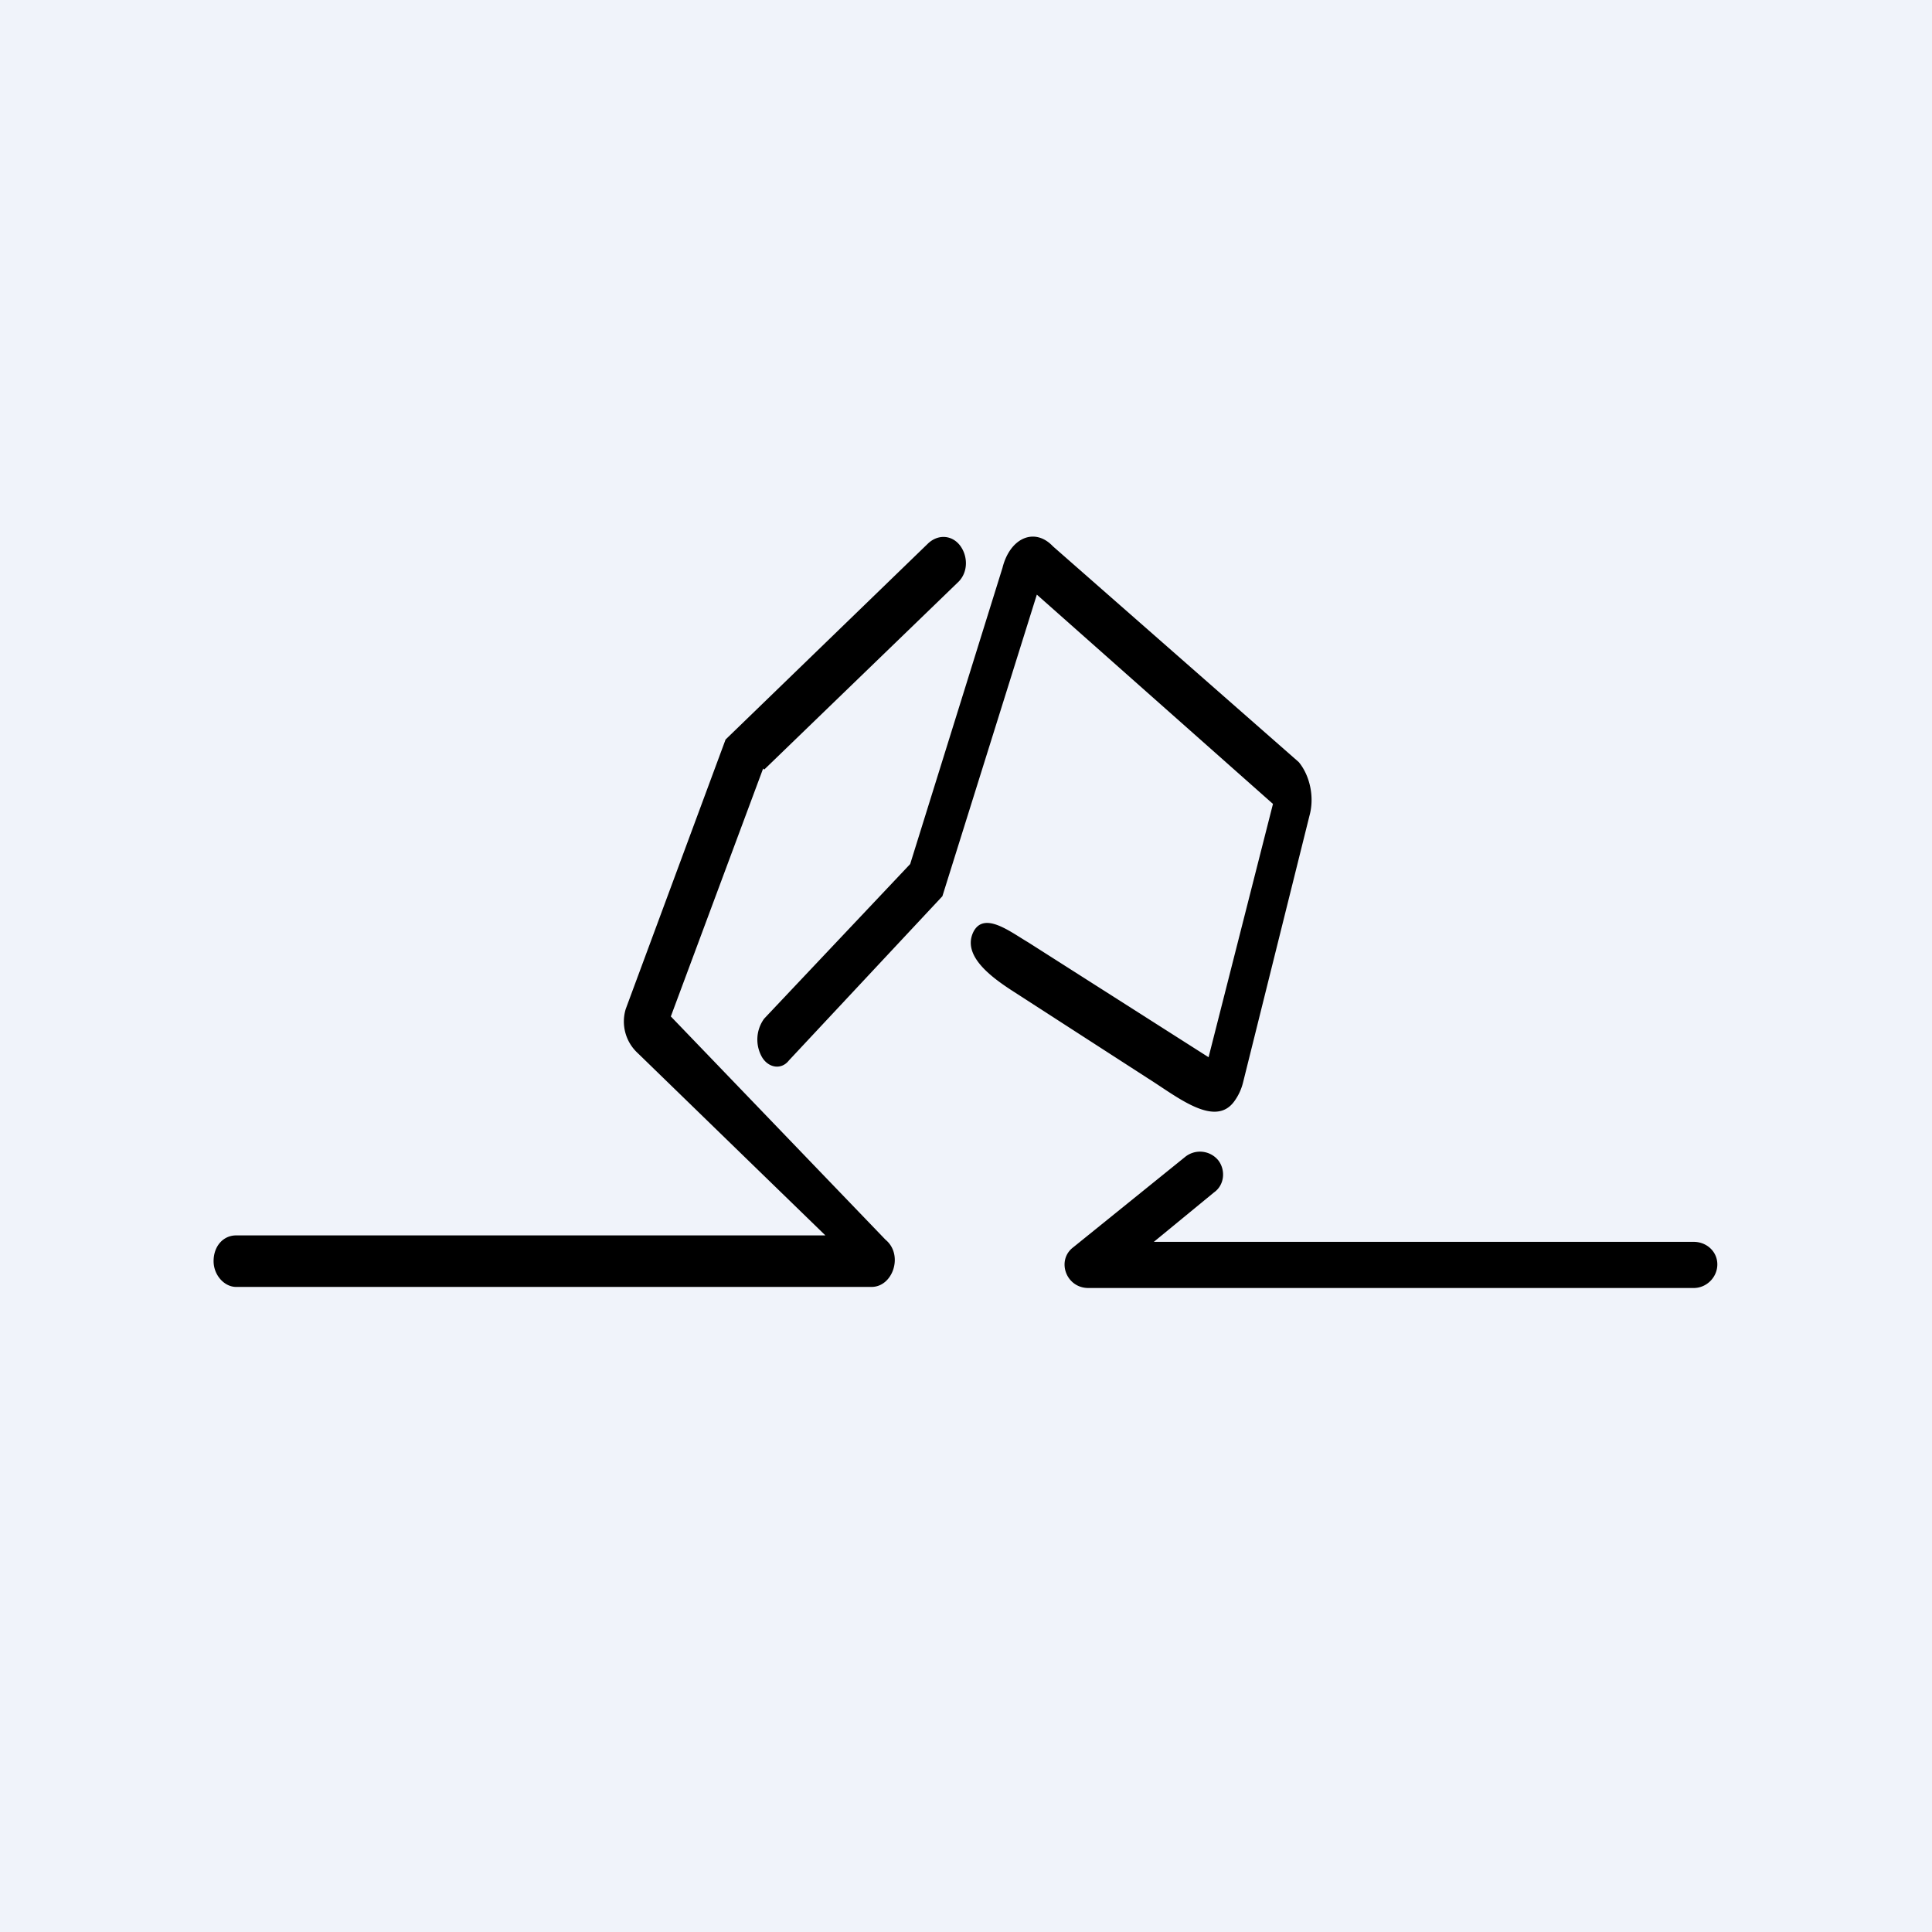 <!-- by TradingView --><svg width="18" height="18" viewBox="0 0 18 18" xmlns="http://www.w3.org/2000/svg"><path fill="#F0F3FA" d="M0 0h18v18H0z"/><path d="m7.12 7.17 1.8-1.74c.1-.09.1-.24.03-.34-.07-.1-.2-.12-.3-.03L6.76 6.89 5.83 9.4a.4.4 0 0 0 .11.41l1.75 1.7H2.2c-.12 0-.21.1-.21.24 0 .13.1.24.21.24h5.92c.2 0 .3-.3.13-.44l-2-2.08.86-2.31ZM10.75 11.57l.56-.46c.1-.07.11-.21.04-.3a.22.22 0 0 0-.31-.03l-1.04.84c-.16.12-.07.38.14.38h5.64c.12 0 .22-.1.22-.22s-.1-.21-.22-.21h-5.03Z"/><path d="M9.34 5.29c.07-.28.3-.38.47-.2L12.1 7.1c.1.12.15.32.1.5l-.62 2.49a.5.5 0 0 1-.08.17c-.18.25-.53-.04-.8-.21l-1.27-.82c-.2-.13-.47-.33-.36-.55.1-.19.34 0 .51.1l1.68 1.07.6-2.36-2.2-1.95-.88 2.81-1.43 1.53c-.07.09-.19.07-.25-.03a.33.33 0 0 1 .02-.36l1.36-1.44.86-2.76Z"/></svg>